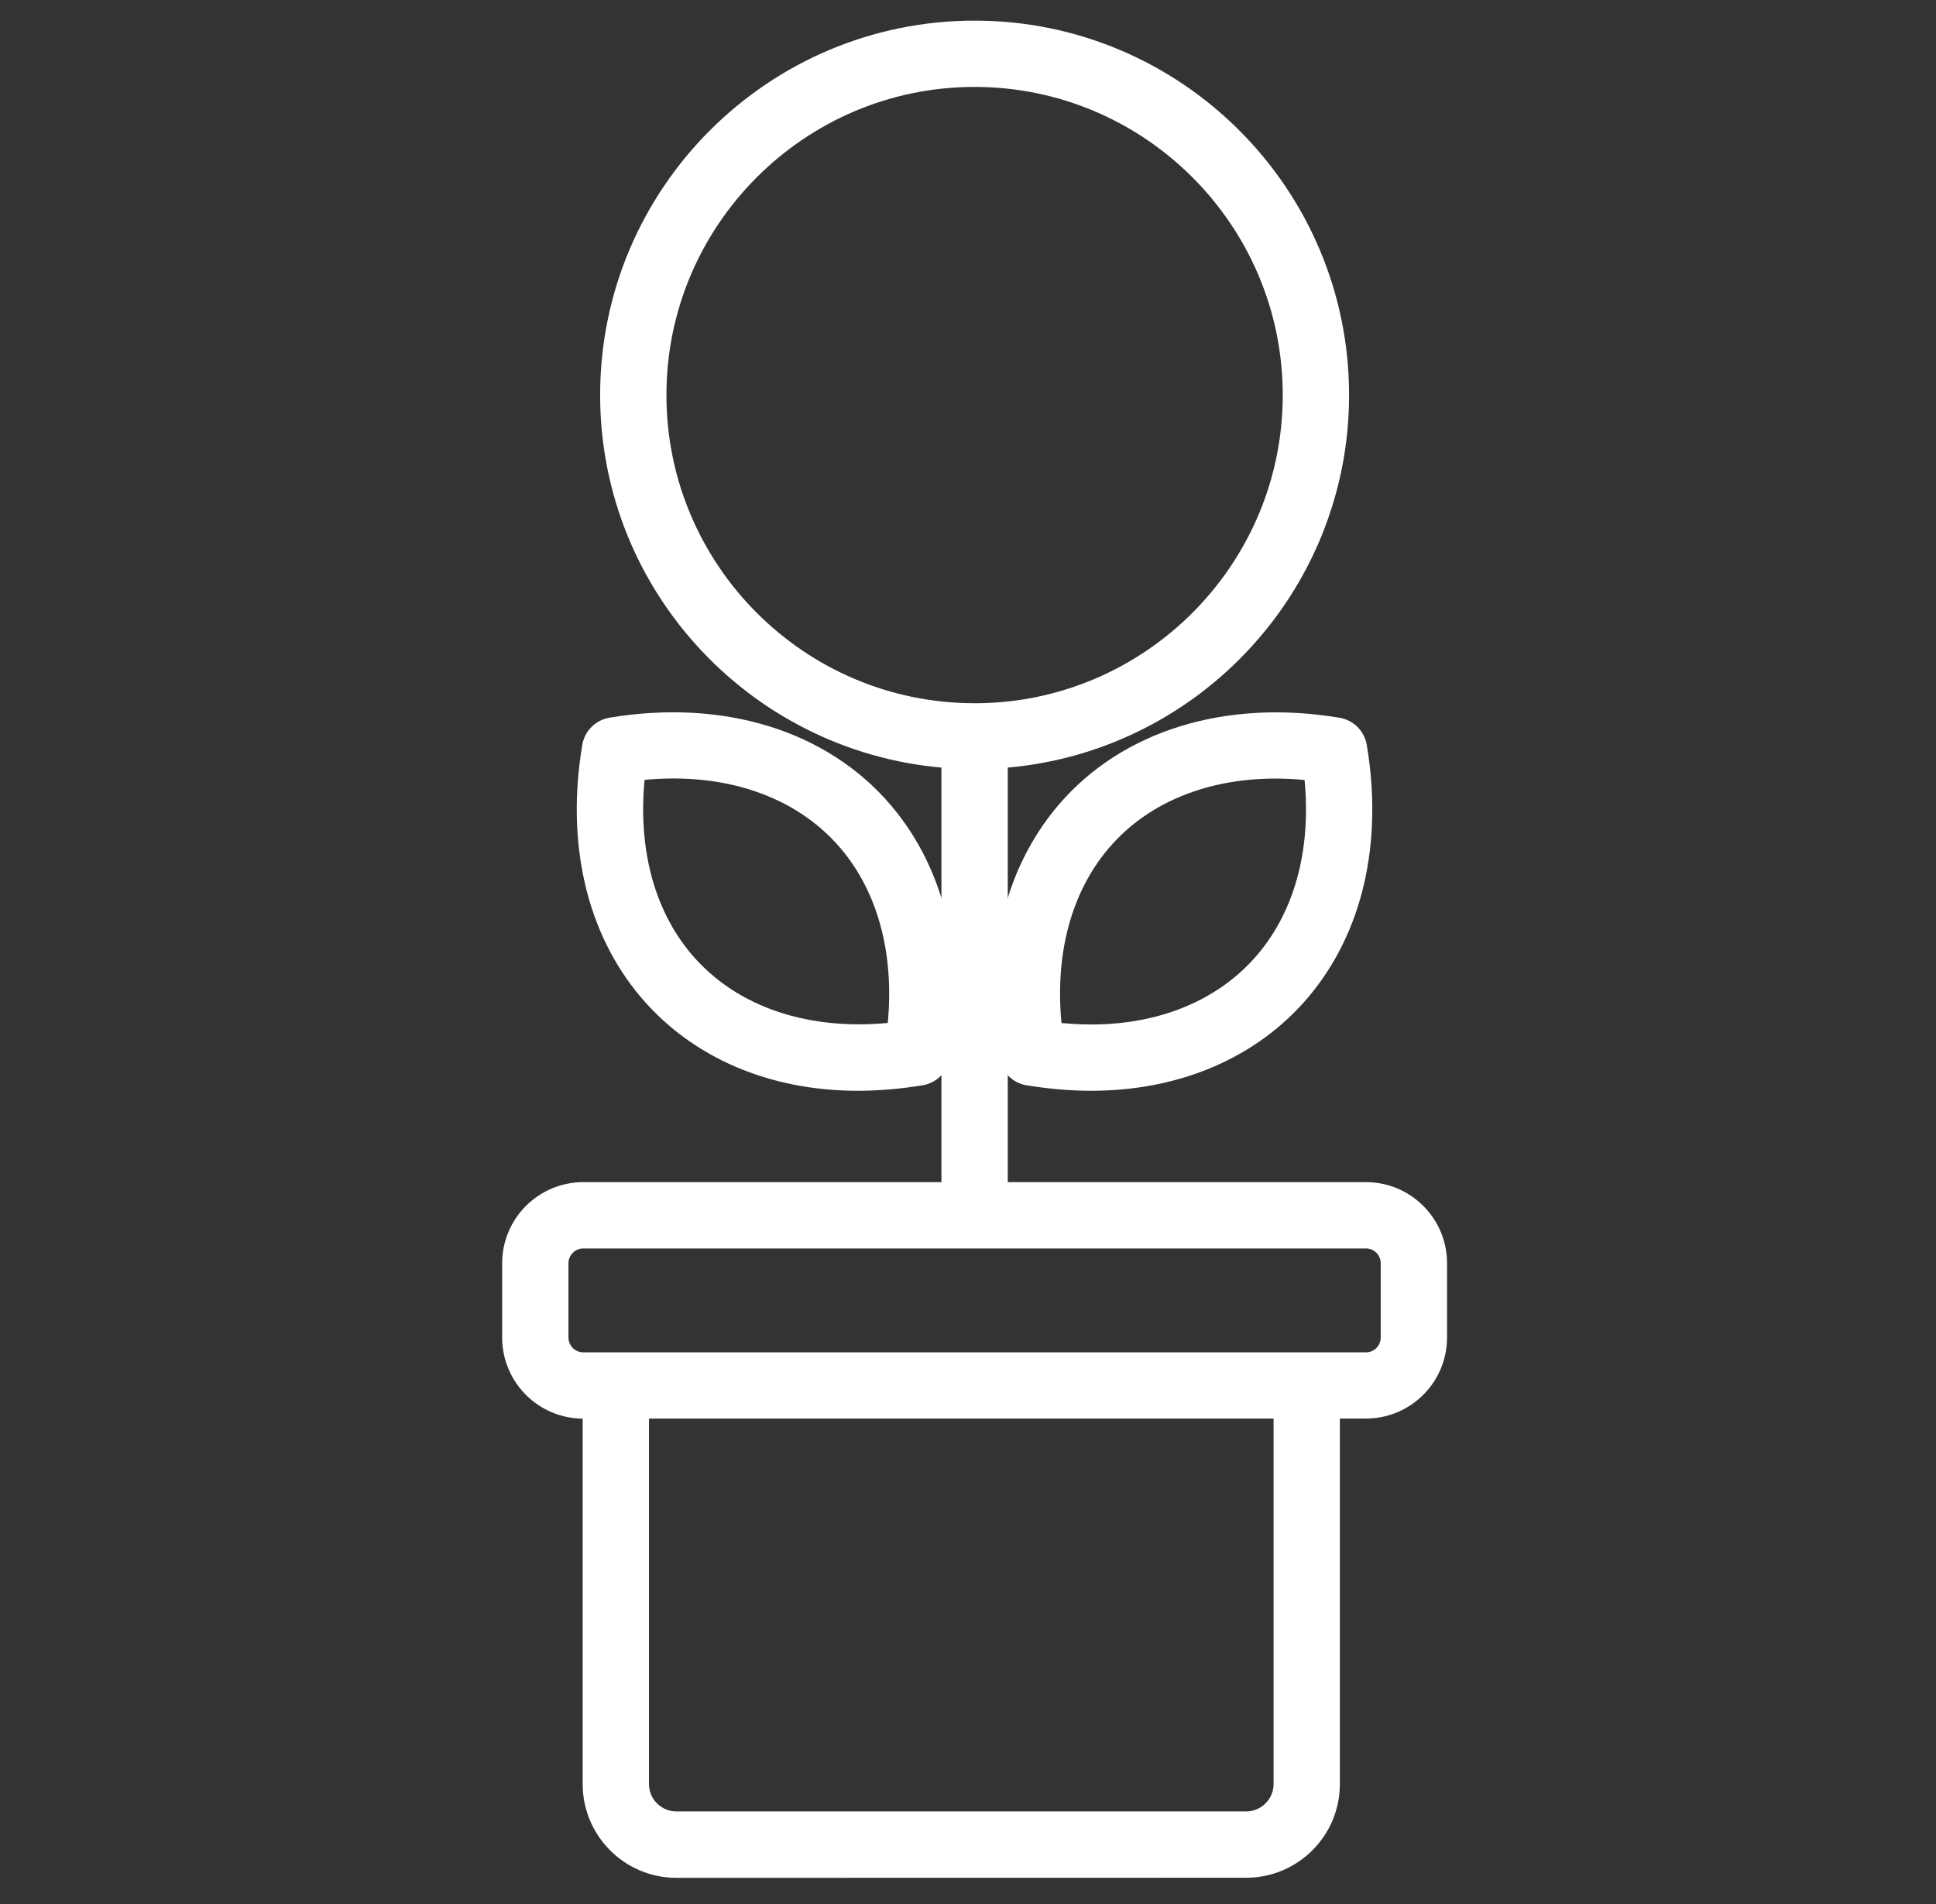 <svg width="61" height="60" viewBox="0 0 61 60" fill="none" xmlns="http://www.w3.org/2000/svg">
<rect x="0" y="0" width="61" height="60" fill="#333333" stroke="none"/>
<path d="M33.6 25.615C31.958 27.555 31.327 30.278 31.83 33.284C31.88 33.576 32.108 33.807 32.4 33.854C33.072 33.965 33.739 34.023 34.384 34.023C37.079 34.023 39.41 33.02 40.95 31.203C42.592 29.263 43.223 26.537 42.72 23.534C42.67 23.242 42.442 23.011 42.15 22.964C38.655 22.378 35.509 23.361 33.6 25.615ZM39.891 30.306C38.618 31.809 36.662 32.634 34.384 32.634C33.975 32.634 33.556 32.606 33.128 32.556C32.836 30.164 33.372 28.033 34.659 26.513C36.159 24.74 38.613 23.917 41.422 24.262C41.714 26.654 41.178 28.786 39.891 30.306Z" fill="white" stroke="white" stroke-width="0.7"/>
<path d="M27.031 34.023C27.673 34.023 28.34 33.965 29.015 33.854C29.307 33.804 29.538 33.576 29.585 33.282C30.085 30.275 29.457 27.552 27.812 25.612C25.903 23.358 22.76 22.378 19.261 22.961C18.969 23.011 18.739 23.239 18.692 23.531C18.189 26.535 18.817 29.261 20.462 31.2C22.004 33.02 24.336 34.023 27.031 34.023ZM19.992 24.258C22.805 23.916 25.255 24.739 26.756 26.509C28.043 28.026 28.579 30.161 28.29 32.553C25.475 32.895 23.027 32.072 21.526 30.302C20.237 28.785 19.701 26.654 19.992 24.258Z" fill="white" stroke="white" stroke-width="0.7"/>
<path d="M43.04 37.602H31.403V23.864C37.391 23.503 42.157 18.529 42.157 12.449C42.157 6.135 37.022 1 30.708 1C24.394 1 19.259 6.135 19.259 12.449C19.259 18.529 24.025 23.5 30.013 23.864V37.602H18.378C17.161 37.602 16.172 38.592 16.172 39.809V42.149C16.172 43.366 17.161 44.355 18.378 44.355H18.709V56.224C18.709 57.658 19.876 58.825 21.31 58.825L39.267 58.822C40.7 58.822 41.867 57.655 41.867 56.221V44.352H43.04C44.257 44.352 45.244 43.363 45.244 42.146V39.806C45.244 38.592 44.258 37.602 43.04 37.602ZM20.648 12.449C20.648 6.902 25.161 2.389 30.708 2.389C36.255 2.389 40.767 6.902 40.767 12.449C40.767 17.998 36.255 22.511 30.708 22.511C25.161 22.511 20.648 17.998 20.648 12.449ZM40.478 56.221C40.478 56.888 39.933 57.432 39.266 57.432H21.31C20.643 57.432 20.098 56.888 20.098 56.221V44.352H40.478L40.478 56.221ZM43.854 42.149C43.854 42.599 43.487 42.966 43.04 42.966H18.378C17.928 42.966 17.561 42.599 17.561 42.149V39.809C17.561 39.359 17.928 38.992 18.378 38.992H43.04C43.49 38.992 43.854 39.359 43.854 39.809V42.149Z" fill="white" stroke="white" stroke-width="0.7"/>
</svg>

